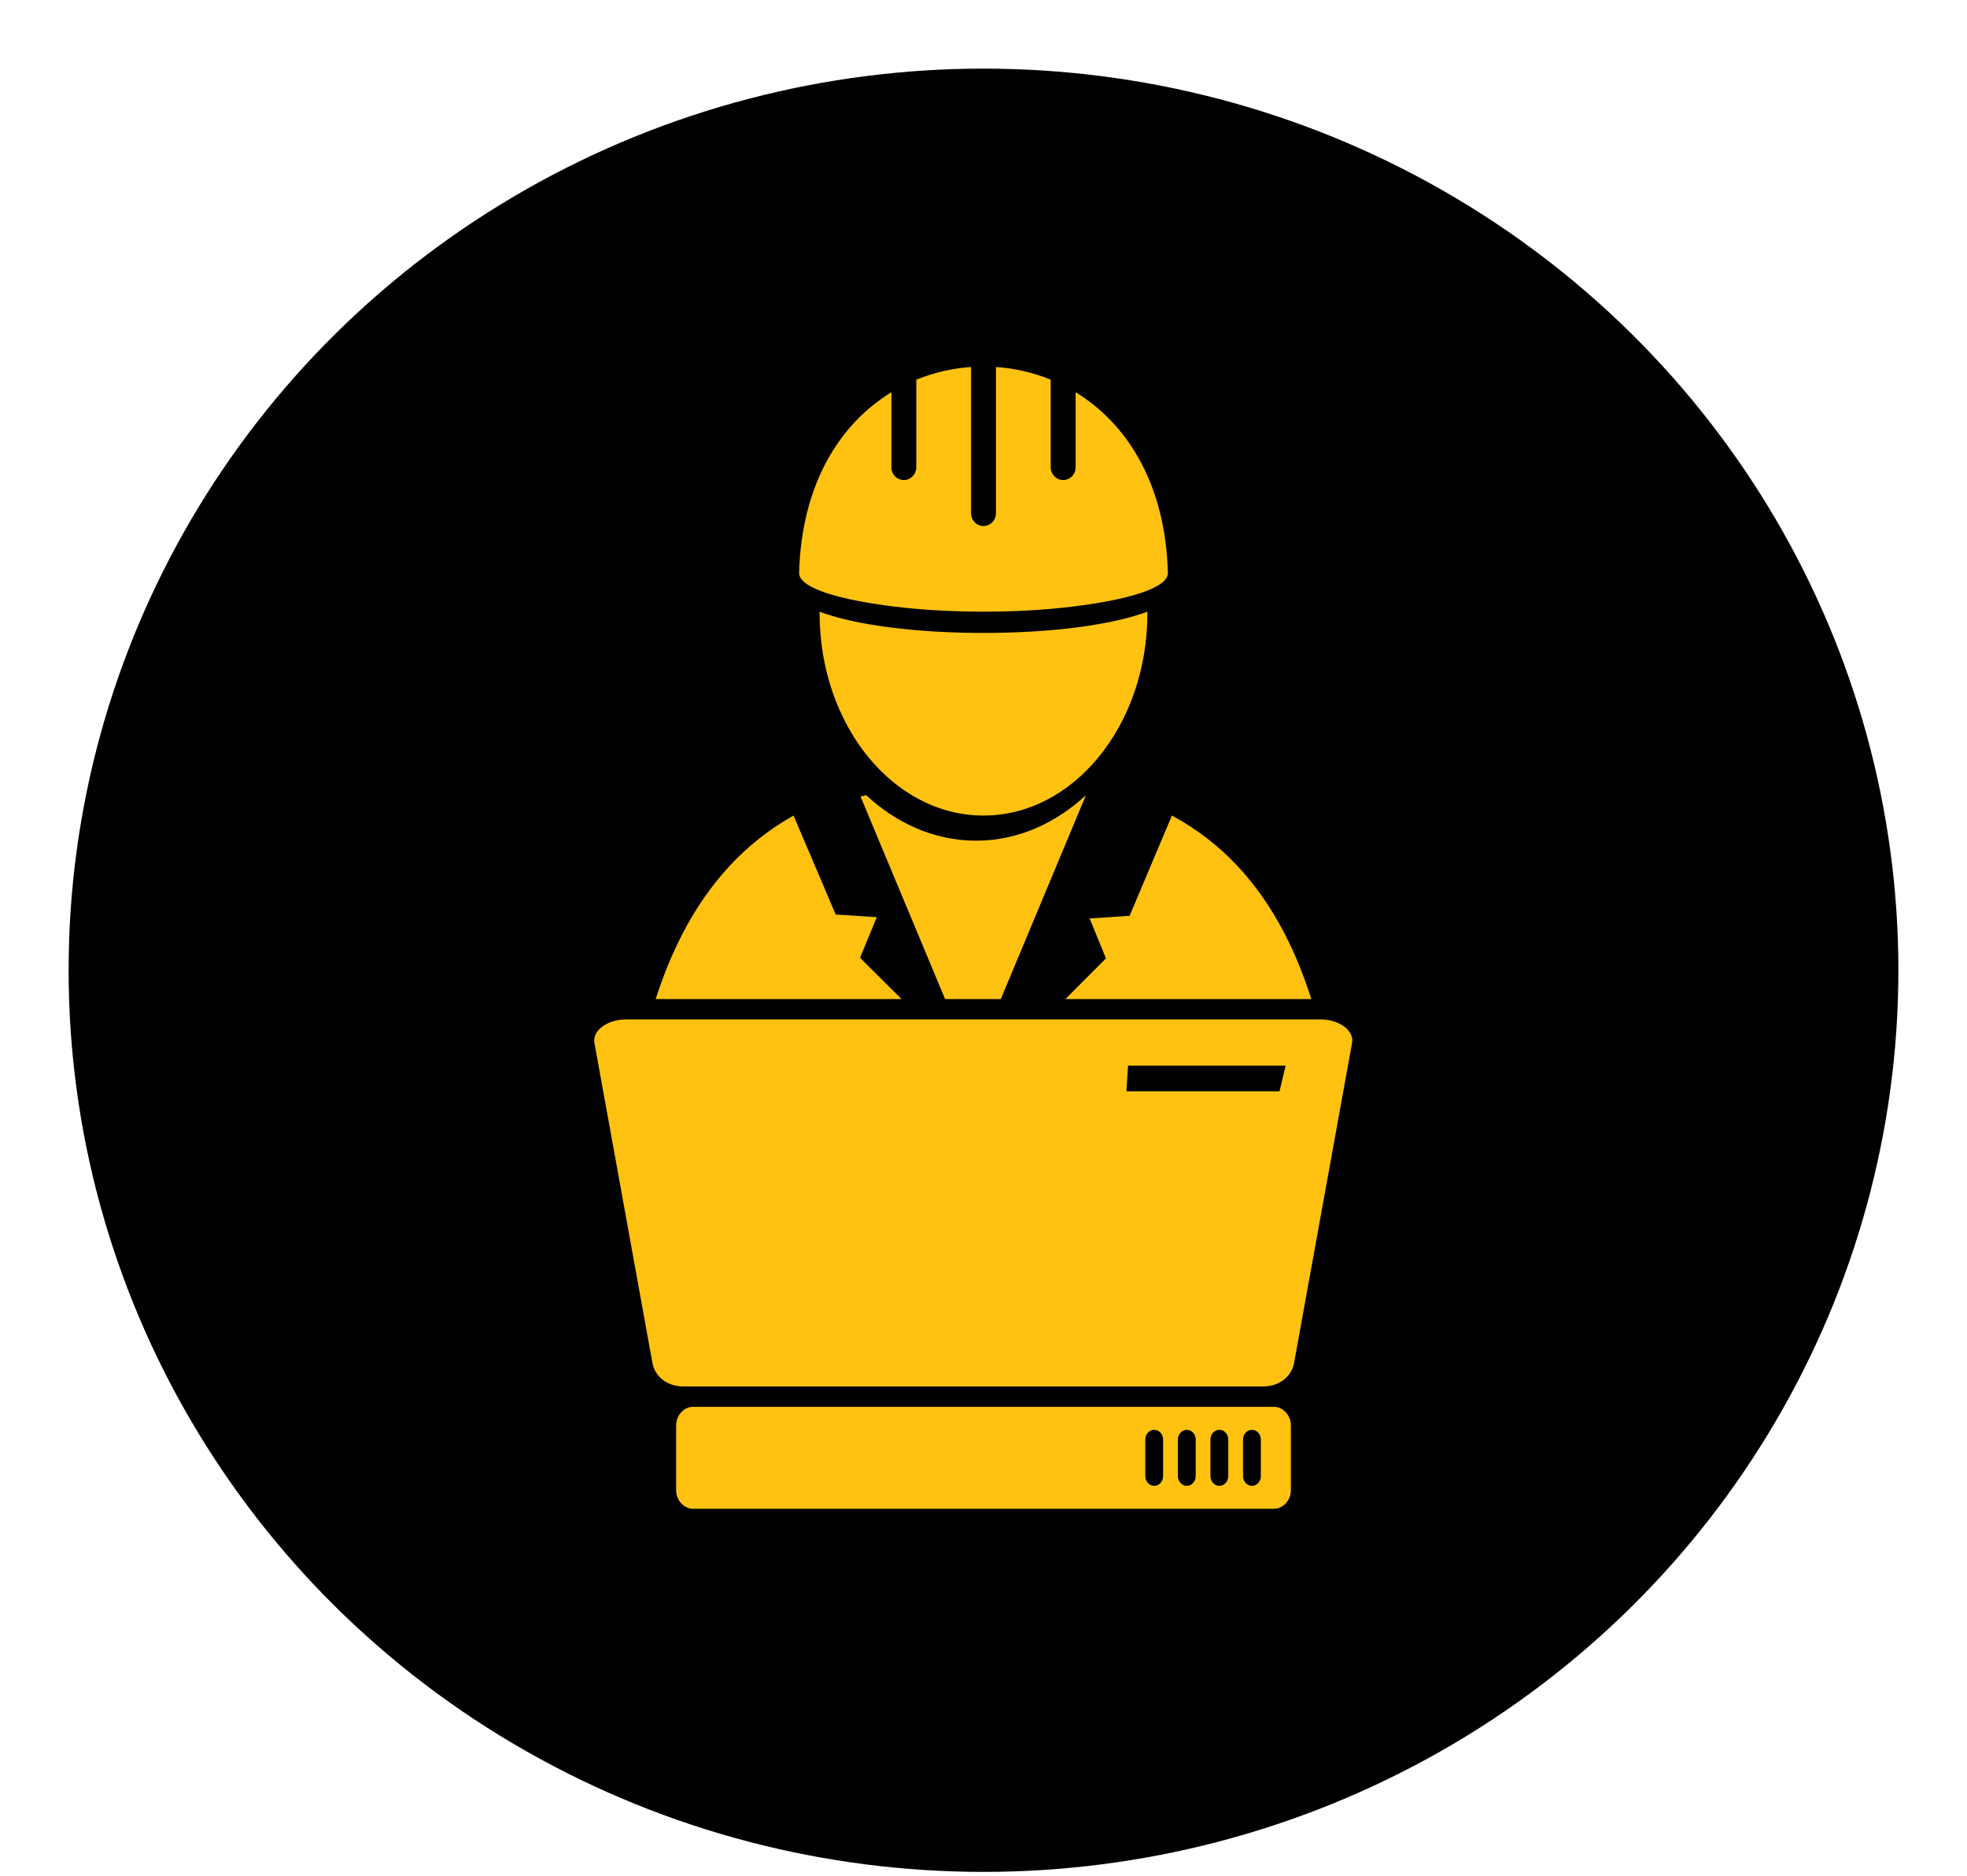 <svg width="86" height="82" viewBox="0 0 86 82" fill="none" xmlns="http://www.w3.org/2000/svg">
<ellipse cx="43" cy="42.415" rx="40" ry="39.415" fill="black"/>
<path d="M37.602 41.867L38.335 40.095L36.538 39.978L34.694 35.652C32.601 36.828 31.021 38.563 29.869 40.764C29.401 41.66 29.002 42.63 28.667 43.674H39.417L37.599 41.867H37.602Z" fill="#FFC211"/>
<path d="M43.757 43.674L47.479 34.761C46.829 35.364 46.103 35.849 45.331 36.188C44.497 36.552 43.602 36.751 42.675 36.751C41.747 36.751 40.852 36.552 40.017 36.188C39.243 35.848 38.52 35.364 37.869 34.761L37.625 34.824L41.321 43.674H43.758H43.757Z" fill="#FFC211"/>
<path d="M49.39 40.034L47.64 40.15L48.354 41.895L46.583 43.674H57.333C57.006 42.646 56.618 41.691 56.162 40.809C54.999 38.563 53.388 36.81 51.238 35.652L49.389 40.034H49.39Z" fill="#FFC211"/>
<path d="M48.037 33.091C49.354 31.485 50.167 29.257 50.167 26.79V26.739C49.53 26.976 48.739 27.169 47.854 27.313L47.791 27.323L47.763 27.327L47.726 27.334L47.694 27.339L47.661 27.344C47.422 27.382 47.176 27.416 46.923 27.447C45.702 27.596 44.347 27.669 42.997 27.669C41.648 27.669 40.294 27.595 39.073 27.447C38.766 27.41 38.465 27.366 38.175 27.319H38.167L38.133 27.312L38.102 27.307H38.091L38.047 27.299L38.034 27.296L38.005 27.292C37.176 27.149 36.437 26.967 35.833 26.742V26.793C35.833 29.26 36.648 31.489 37.963 33.095C39.256 34.675 41.038 35.652 42.999 35.652C44.96 35.652 46.742 34.675 48.034 33.095L48.037 33.091Z" fill="#FFC211"/>
<path d="M39.118 26.518C40.318 26.666 41.659 26.739 43.001 26.739C44.344 26.739 45.685 26.666 46.885 26.518C49.242 26.229 51.036 25.731 51.062 25.059C50.962 21.155 49.276 18.519 47.029 17.147V20.426C47.029 20.735 46.785 20.985 46.483 20.985C46.182 20.985 45.938 20.735 45.938 20.426V16.598C45.172 16.285 44.363 16.099 43.545 16.044V22.434C43.545 22.744 43.302 22.994 43 22.994C42.698 22.994 42.456 22.744 42.456 22.434V16.044C41.639 16.1 40.828 16.285 40.062 16.598V20.426C40.062 20.735 39.818 20.985 39.517 20.985C39.215 20.985 38.973 20.735 38.973 20.426V17.147C36.726 18.519 35.038 21.155 34.938 25.059C34.964 25.729 36.758 26.229 39.115 26.518H39.118Z" fill="#FFC211"/>
<path d="M57.761 44.565H27.342C26.597 44.565 25.889 45.031 25.989 45.588L28.526 59.586C28.627 60.144 29.134 60.609 29.879 60.609H55.225C55.968 60.609 56.477 60.144 56.578 59.586L59.115 45.588C59.217 45.031 58.507 44.565 57.762 44.565H57.761ZM55.942 47.706H49.247L49.32 46.586H56.209L55.942 47.706Z" fill="#FFC211"/>
<path d="M55.692 61.5H30.307C29.897 61.5 29.562 61.867 29.562 62.314V65.142C29.562 65.59 29.898 65.957 30.307 65.957H55.693C56.103 65.957 56.438 65.59 56.438 65.142V62.314C56.438 61.867 56.102 61.5 55.693 61.5H55.692ZM50.853 64.528C50.853 64.764 50.678 64.954 50.463 64.954C50.249 64.954 50.074 64.763 50.074 64.528V62.93C50.074 62.694 50.249 62.504 50.463 62.504C50.678 62.504 50.853 62.695 50.853 62.93V64.528ZM52.278 64.528C52.278 64.764 52.103 64.954 51.888 64.954C51.674 64.954 51.499 64.763 51.499 64.528V62.93C51.499 62.694 51.674 62.504 51.888 62.504C52.103 62.504 52.278 62.695 52.278 62.93V64.528ZM53.701 64.528C53.701 64.764 53.526 64.954 53.312 64.954C53.097 64.954 52.922 64.763 52.922 64.528V62.93C52.922 62.694 53.097 62.504 53.312 62.504C53.526 62.504 53.701 62.695 53.701 62.93V64.528ZM55.126 64.528C55.126 64.764 54.951 64.954 54.736 64.954C54.522 64.954 54.347 64.763 54.347 64.528V62.93C54.347 62.694 54.522 62.504 54.736 62.504C54.951 62.504 55.126 62.695 55.126 62.93V64.528Z" fill="#FFC211"/>
</svg>
